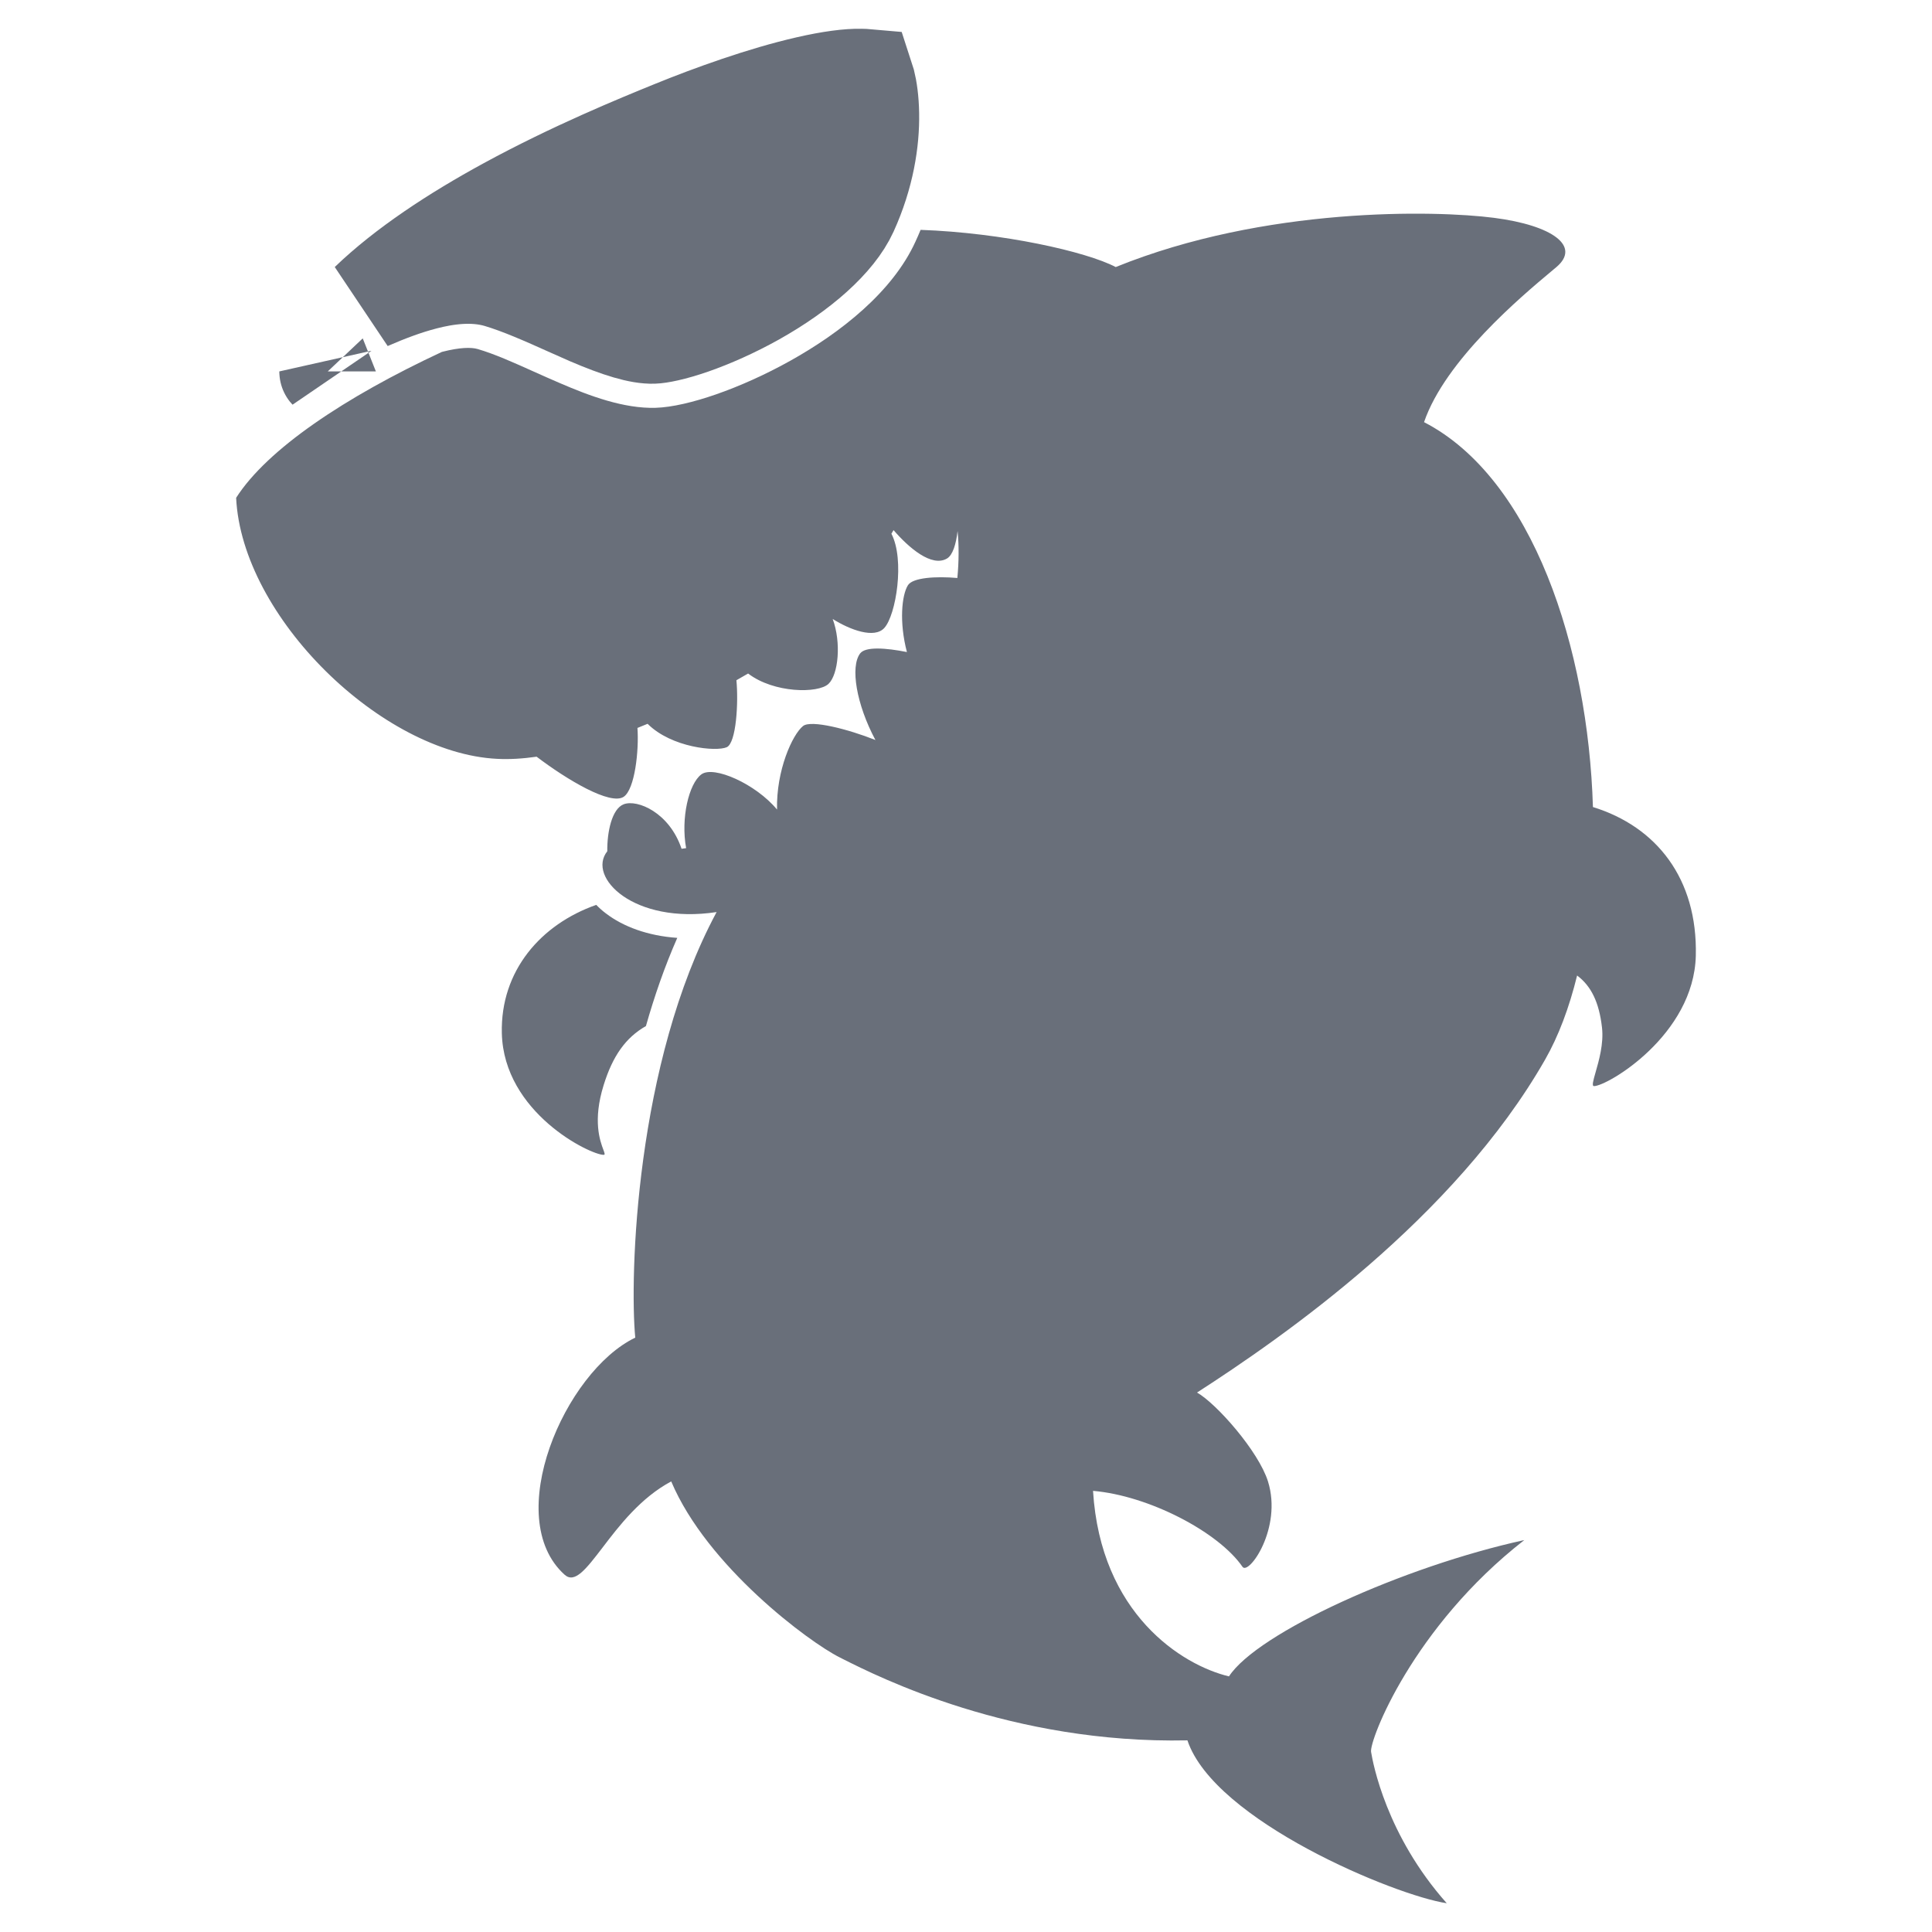 <svg xmlns="http://www.w3.org/2000/svg" width="36" height="36" viewBox="0 0 36 36" fill="none">
  <path fill-rule="evenodd" clip-rule="evenodd" d="M4.4 9.276C4.981 8.367 6.428 7.4 8.23 6.559L8.251 6.553C8.566 6.473 8.779 6.468 8.902 6.504C9.22 6.598 9.563 6.752 9.948 6.925C10.104 6.995 10.267 7.068 10.438 7.141C10.986 7.377 11.623 7.616 12.215 7.599C12.524 7.59 12.927 7.493 13.347 7.347C13.777 7.197 14.258 6.984 14.73 6.72C15.655 6.204 16.63 5.443 17.058 4.503C17.092 4.43 17.124 4.356 17.154 4.283C18.683 4.338 20.237 4.687 20.79 4.976C23.574 3.847 26.746 3.918 27.839 4.059C28.932 4.2 29.46 4.588 29.002 4.976C28.973 5 28.94 5.028 28.903 5.059C28.349 5.523 26.931 6.71 26.535 7.866C28.562 8.913 29.592 12.076 29.682 15.038C30.867 15.404 31.633 16.373 31.599 17.807C31.563 19.289 29.951 20.238 29.702 20.238C29.658 20.238 29.687 20.137 29.731 19.982C29.793 19.766 29.885 19.447 29.851 19.148C29.797 18.672 29.647 18.372 29.387 18.177C29.241 18.772 29.042 19.305 28.791 19.744C27.099 22.705 23.891 24.925 22.305 25.948C22.667 26.154 23.45 27.04 23.627 27.604C23.899 28.477 23.266 29.361 23.152 29.195C22.704 28.545 21.404 27.868 20.367 27.78C20.508 30.071 22.023 31.027 22.9 31.237C23.428 30.426 26.147 29.19 28.403 28.697C26.323 30.318 25.513 32.433 25.548 32.644C25.583 32.856 25.83 34.195 26.958 35.464C26.006 35.323 22.626 33.928 22.126 32.429C18.852 32.498 16.373 31.249 15.705 30.913L15.644 30.882C15.08 30.6 13.177 29.19 12.507 27.604C11.938 27.907 11.534 28.434 11.226 28.839C10.922 29.235 10.71 29.513 10.521 29.343C9.341 28.28 10.521 25.558 11.837 24.925C11.731 23.797 11.837 19.815 13.353 16.995C11.805 17.23 10.932 16.342 11.316 15.862C11.311 15.508 11.4 15.07 11.623 14.986C11.876 14.89 12.474 15.141 12.7 15.816C12.729 15.812 12.757 15.808 12.785 15.804C12.683 15.247 12.835 14.604 13.068 14.43C13.298 14.257 14.086 14.61 14.479 15.085C14.462 14.355 14.765 13.687 14.964 13.528C15.114 13.409 15.807 13.588 16.312 13.789C15.958 13.126 15.839 12.423 16.028 12.175C16.127 12.045 16.507 12.072 16.899 12.15C16.753 11.595 16.802 11.09 16.918 10.905C17.007 10.762 17.439 10.735 17.839 10.77C17.868 10.464 17.87 10.167 17.843 9.895C17.814 10.143 17.753 10.343 17.646 10.407C17.361 10.575 16.934 10.207 16.65 9.878C16.637 9.9 16.623 9.923 16.61 9.945C16.863 10.43 16.696 11.462 16.478 11.701C16.294 11.905 15.843 11.739 15.516 11.534C15.679 11.974 15.622 12.569 15.438 12.743C15.245 12.925 14.42 12.918 13.94 12.55C13.869 12.592 13.796 12.634 13.722 12.675C13.762 13.092 13.719 13.844 13.542 13.923C13.347 14.01 12.514 13.933 12.067 13.487C12.004 13.513 11.941 13.539 11.878 13.564C11.908 13.98 11.831 14.704 11.623 14.846C11.377 15.014 10.565 14.53 9.999 14.1C9.741 14.137 9.494 14.152 9.264 14.14C7.114 14.035 4.506 11.497 4.4 9.276Z" fill="#696F7A"/>
  <path fill-rule="evenodd" clip-rule="evenodd" d="M11.287 17.018C11.612 17.267 12.071 17.438 12.62 17.476C12.386 18.007 12.194 18.562 12.036 19.119C11.659 19.334 11.417 19.675 11.248 20.22C11.041 20.884 11.182 21.26 11.242 21.422C11.267 21.488 11.278 21.519 11.248 21.519C10.998 21.519 9.387 20.735 9.351 19.253C9.323 18.085 10.084 17.221 11.11 16.861C11.165 16.918 11.224 16.97 11.287 17.018Z" fill="#696F7A"/>
  <path d="M6.105 6.923C6.105 6.923 6.104 6.922 6.104 6.921L6.105 6.923ZM7.916 5.247C7.561 5.338 7.199 5.476 6.862 5.624C7.536 4.975 8.462 4.366 9.439 3.834C10.674 3.161 11.886 2.665 12.542 2.398C13.244 2.112 14.21 1.763 15.047 1.572C15.471 1.475 15.812 1.43 16.05 1.436C16.083 1.436 16.111 1.438 16.134 1.44C16.141 1.461 16.148 1.486 16.155 1.514C16.193 1.663 16.223 1.869 16.227 2.121C16.236 2.624 16.139 3.267 15.831 3.944C15.584 4.486 14.92 5.068 14.072 5.543C13.667 5.769 13.258 5.949 12.904 6.073C12.532 6.202 12.281 6.247 12.176 6.25C11.916 6.258 11.531 6.142 10.971 5.902C10.853 5.851 10.723 5.793 10.586 5.731C10.174 5.546 9.697 5.332 9.284 5.21C8.807 5.07 8.305 5.147 7.916 5.247ZM16.236 1.457C16.236 1.457 16.234 1.456 16.23 1.455C16.234 1.456 16.236 1.457 16.236 1.457Z" fill="#696F7A" stroke="#696F7A" stroke-width="1.8"/>
</svg>
